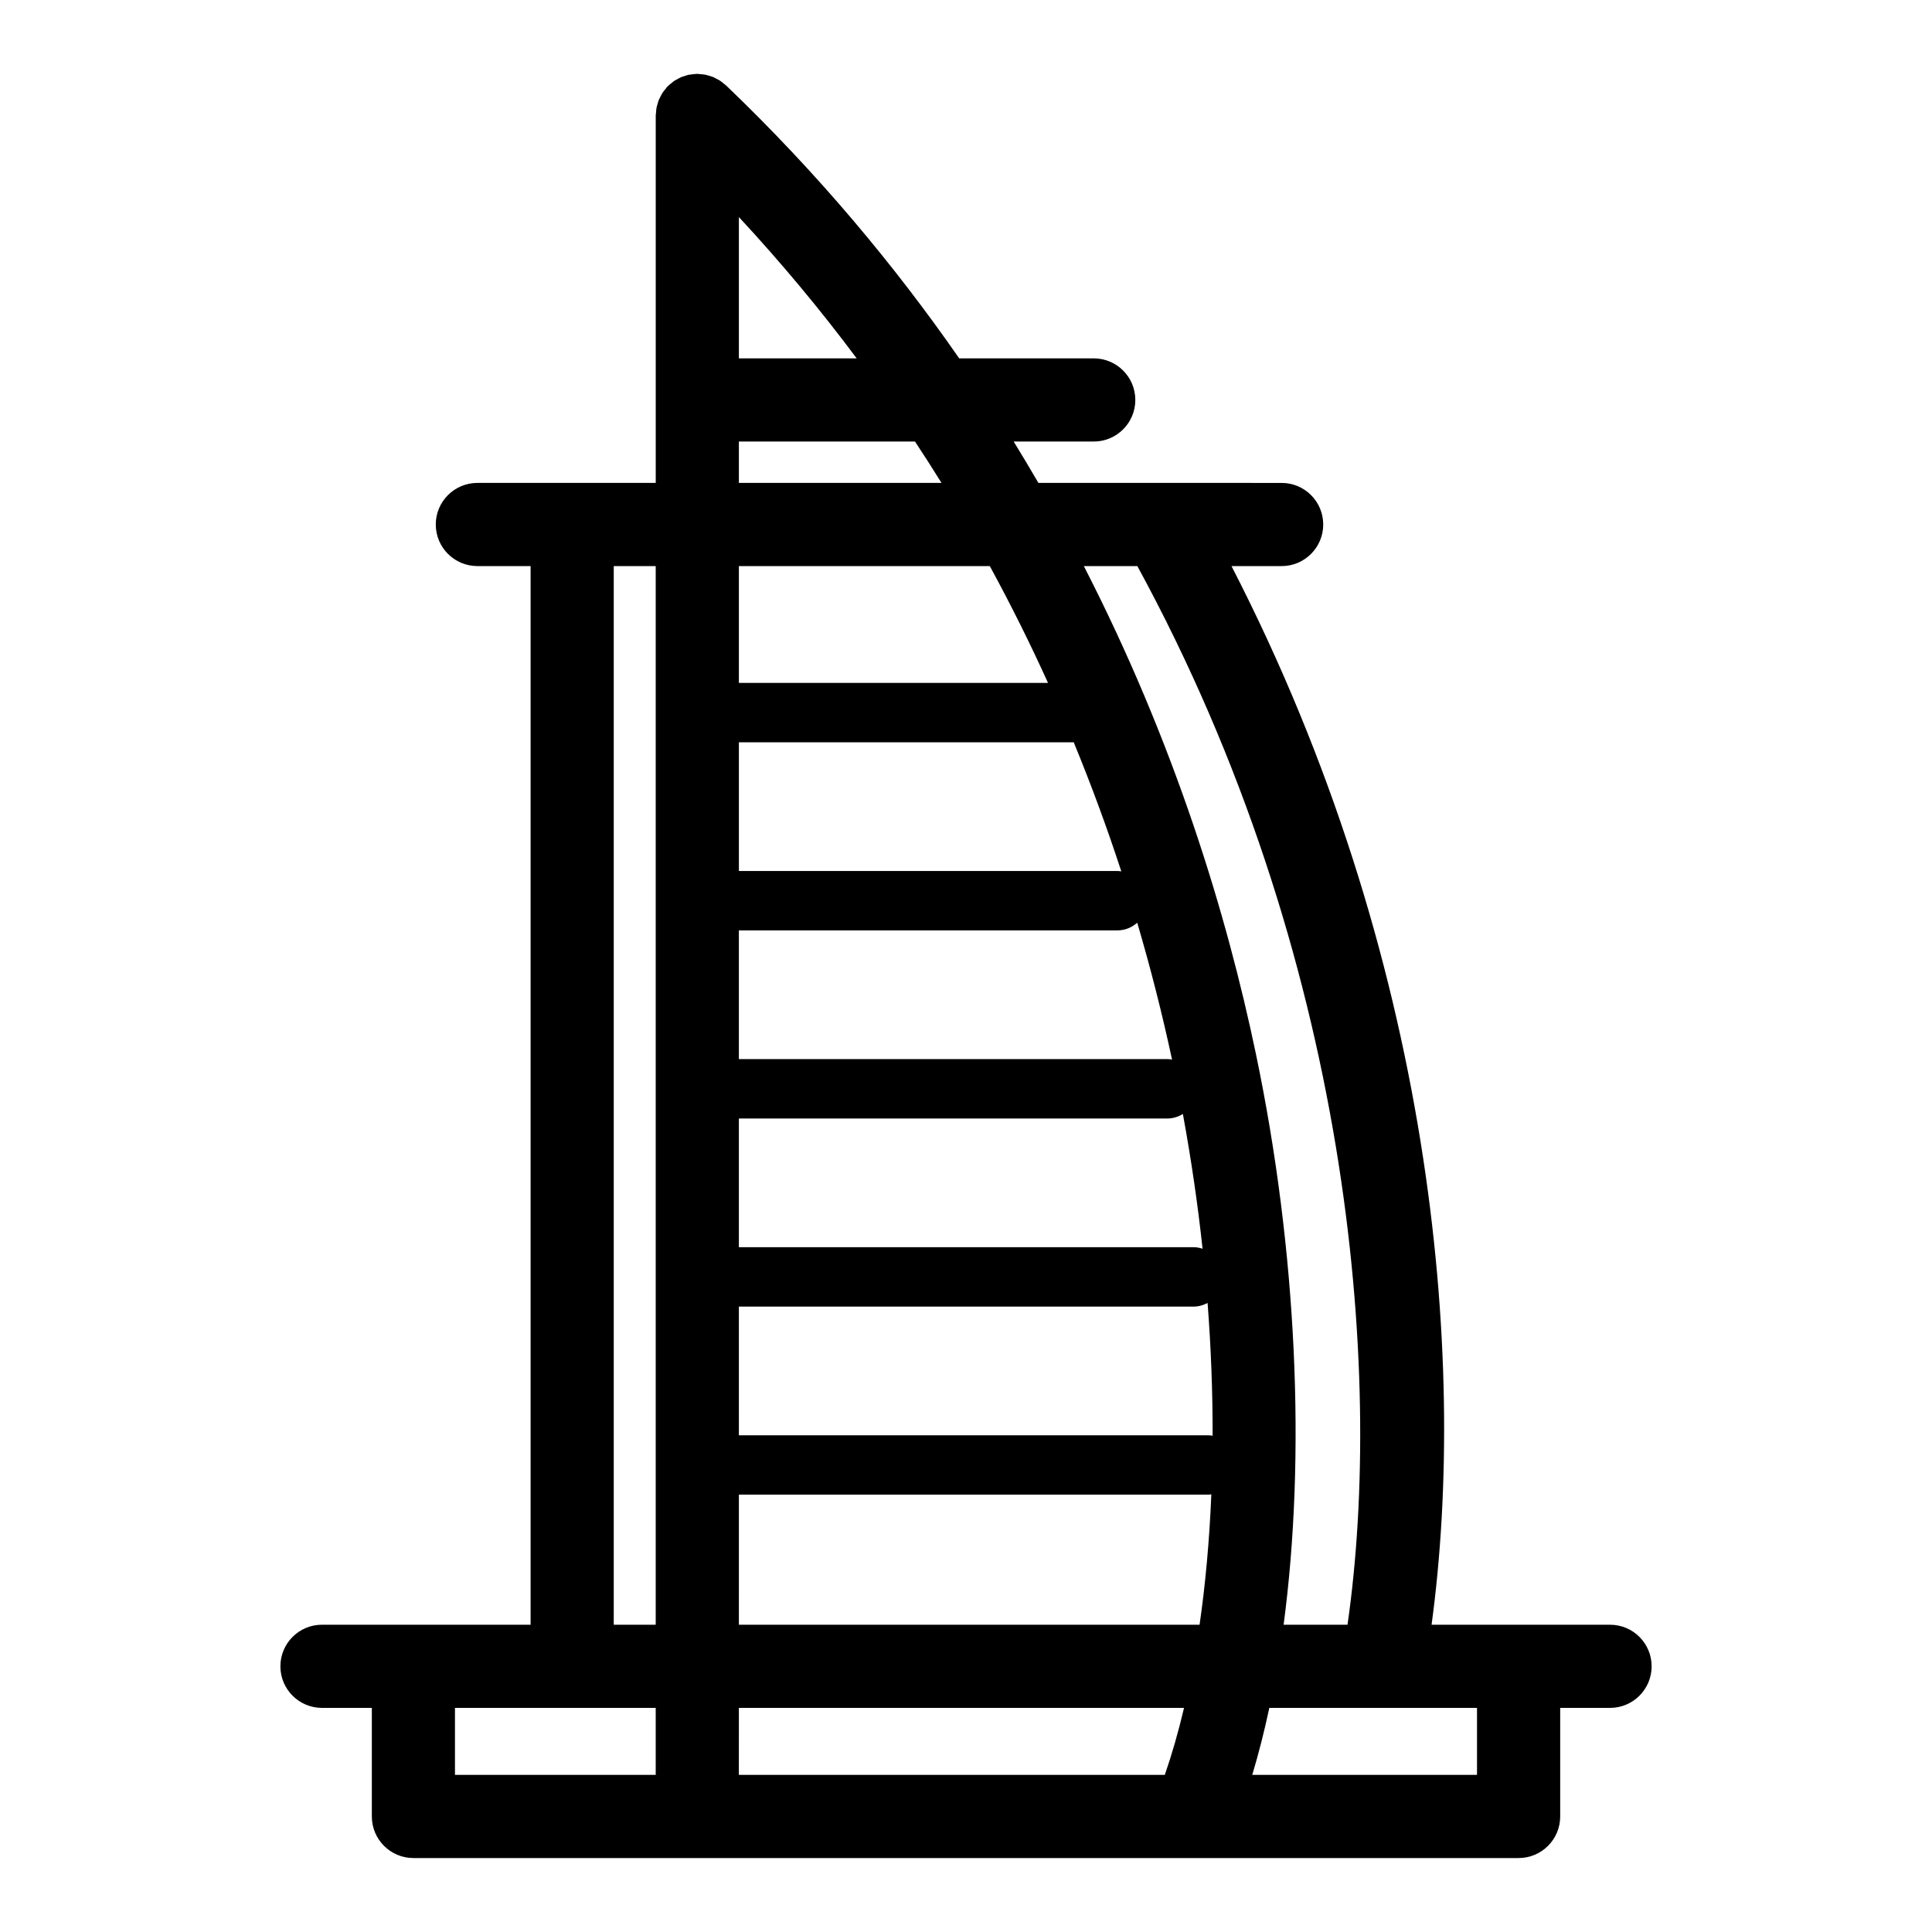 <?xml version="1.0" encoding="UTF-8"?>
<!-- Uploaded to: SVG Repo, www.svgrepo.com, Generator: SVG Repo Mixer Tools -->
<svg fill="#000000" width="800px" height="800px" version="1.1" viewBox="144 144 512 512" xmlns="http://www.w3.org/2000/svg">
 <path d="m570.68 574.57h-47.297c9.66-71.309 0.105-177.37-53.023-280.55h13.289c6.086 0 11.02-4.934 11.02-11.02 0-6.086-4.934-11.02-11.02-11.02l-64.465-0.004c-2.121-3.652-4.297-7.305-6.551-10.965h21.219c6.086 0 11.02-4.934 11.02-11.02 0-6.086-4.934-11.02-11.02-11.02h-35.652c-17.09-24.609-37.453-49.031-61.781-72.328-0.191-0.184-0.414-0.312-0.609-0.48-0.328-0.273-0.645-0.551-1.004-0.785-0.297-0.195-0.609-0.336-0.918-0.5-0.324-0.172-0.637-0.352-0.98-0.488-0.355-0.145-0.723-0.234-1.094-0.34-0.32-0.09-0.633-0.203-0.965-0.266-0.441-0.082-0.887-0.105-1.336-0.137-0.238-0.016-0.469-0.074-0.715-0.074-0.039 0-0.074 0.008-0.105 0.008-0.496 0.008-0.98 0.078-1.469 0.148-0.234 0.035-0.473 0.035-0.699 0.082-0.426 0.09-0.832 0.246-1.242 0.387-0.266 0.09-0.543 0.148-0.801 0.254-0.297 0.125-0.566 0.309-0.852 0.461-0.348 0.188-0.707 0.348-1.027 0.57-0.203 0.141-0.387 0.328-0.586 0.48-0.375 0.297-0.75 0.586-1.082 0.926-0.023 0.027-0.059 0.043-0.086 0.074-0.172 0.18-0.293 0.391-0.453 0.578-0.285 0.34-0.574 0.672-0.816 1.043-0.188 0.285-0.32 0.586-0.48 0.883-0.18 0.336-0.367 0.664-0.512 1.02-0.137 0.34-0.223 0.691-0.324 1.043-0.098 0.336-0.211 0.664-0.277 1.016-0.086 0.434-0.102 0.859-0.133 1.289-0.02 0.258-0.078 0.504-0.078 0.766v97.375h-47.273c-6.086 0-11.02 4.934-11.02 11.02s4.934 11.02 11.02 11.02h14.109v280.55h-55.285c-6.086 0-11.02 4.934-11.02 11.02 0 6.086 4.934 11.02 11.02 11.02h13.211v28.773c0 6.086 4.934 11.02 11.02 11.02h206.72c0.008 0 0.023 0.004 0.031 0.004 0.012 0 0.027-0.004 0.039-0.004h86.098c6.086 0 11.02-4.934 11.02-11.02v-28.773h13.211c6.086 0 11.02-4.934 11.02-11.02 0.004-6.082-4.93-11.016-11.016-11.016zm-125.27-280.55c56.277 103.29 65.387 213.08 55.695 280.55h-16.934c5.93-44.625 3.606-98.926-7.348-151.31-7.664-36.648-21.324-81.992-45.59-129.24zm-105.6 196.24h120.5c1.352 0 2.602-0.371 3.711-0.969 0.938 12.172 1.359 23.93 1.332 35.188-0.375-0.055-0.75-0.113-1.141-0.113h-124.4zm120.5-15.742h-120.5v-34.102h113.52c1.523 0 2.938-0.453 4.144-1.203 2.234 12.16 3.965 24.094 5.219 35.715-0.758-0.246-1.551-0.41-2.387-0.41zm-6.981-49.852h-113.52v-34.102h100.32c2.023 0 3.852-0.789 5.246-2.039 3.606 12.223 6.664 24.336 9.227 36.273-0.418-0.07-0.836-0.133-1.273-0.133zm-13.203-49.848h-100.31v-34.102h88.734c4.703 11.426 8.898 22.844 12.609 34.207-0.344-0.047-0.676-0.105-1.031-0.105zm-18.391-49.844h-81.922v-30.953h66.496c5.594 10.266 10.727 20.594 15.426 30.953zm-81.922 215.13h124.4c0.277 0 0.539-0.055 0.805-0.082-0.512 12.309-1.578 23.875-3.117 34.547h-122.09zm31.219-301.13h-31.219v-37.449c11.293 12.16 21.684 24.672 31.219 37.449zm-31.219 22.039h46.676c2.394 3.641 4.75 7.293 7.019 10.965h-53.695zm-33.164 33.008h11.121v280.55h-11.121zm-42.078 302.59h53.199v17.754h-53.199zm75.242 0h117.97c-1.516 6.426-3.223 12.355-5.098 17.754h-112.88zm195.61 17.754h-59.566c1.695-5.621 3.203-11.555 4.527-17.754h30.105c0.012 0 0.023 0.004 0.035 0.004 0.012 0 0.023-0.004 0.035-0.004h24.863z"/>
</svg>